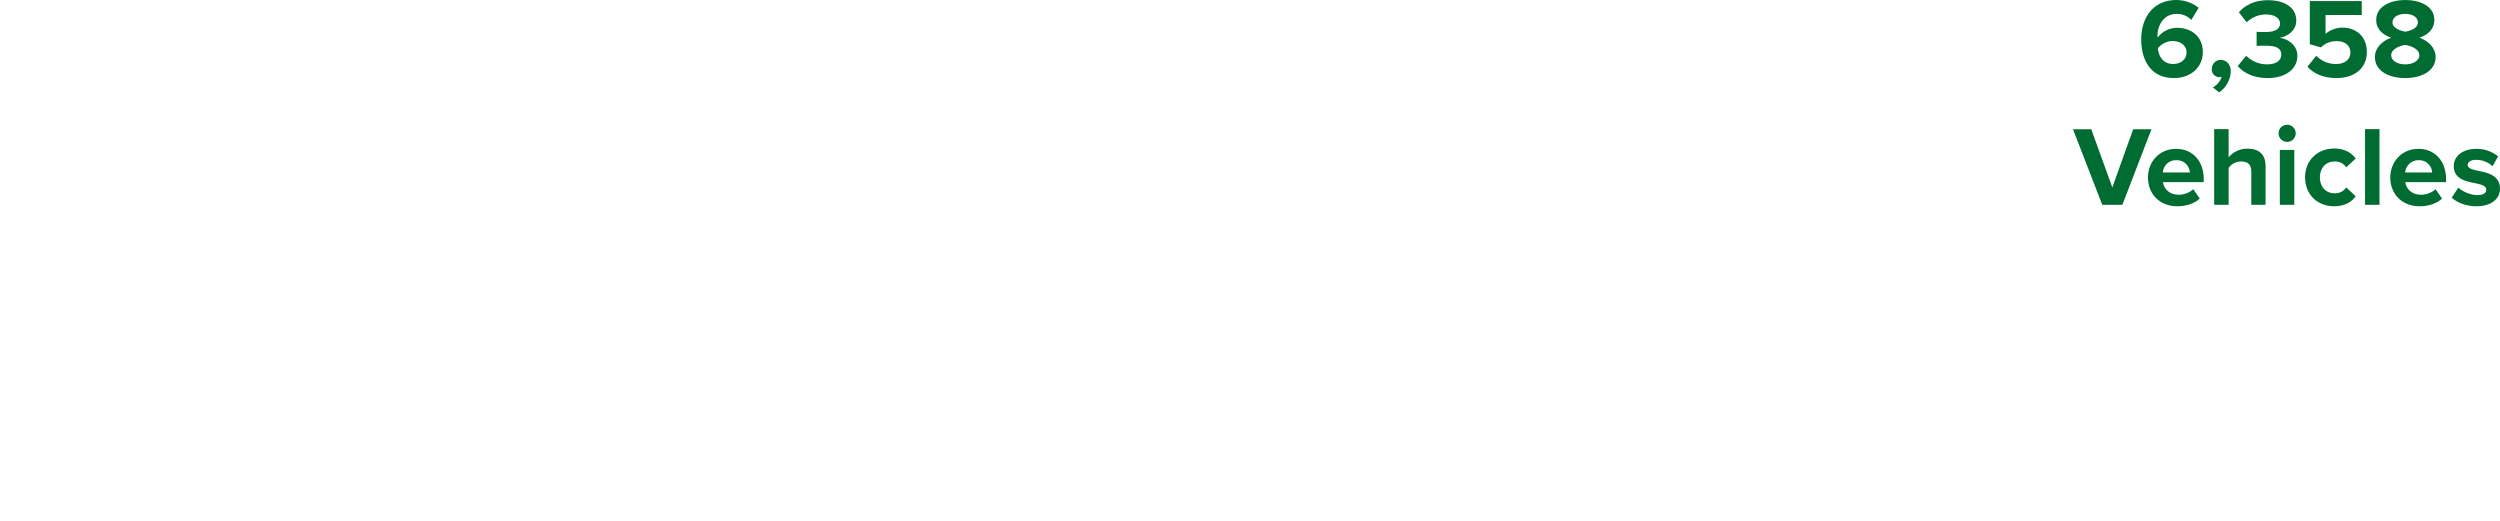 <?xml version="1.0" encoding="utf-8"?>
<!-- Generator: Adobe Illustrator 27.9.4, SVG Export Plug-In . SVG Version: 9.03 Build 54784)  -->
<svg version="1.1" id="Layer_2_00000145021314036595972860000008420395077183459760_"
	 xmlns="http://www.w3.org/2000/svg" xmlns:xlink="http://www.w3.org/1999/xlink" x="0px" y="0px" viewBox="0 0 1367.1 285.1"
	 style="enable-background:new 0 0 1367.1 285.1;" xml:space="preserve">
<style type="text/css">
	.st0{fill:#006C32;}
</style>
<g id="Layer_1-2">
	<path id="Path_22648" class="st0" d="M1170.9,21.4c0,11.7,5.3,21.3,17.9,21.3c9.4,0,15.8-6.1,15.8-14.2c0-8.8-6.6-13.3-14.1-13.3
		c-4.2,0-8.1,2-10.6,5.3c-0.1-0.3-0.1-0.6-0.1-0.9c0-6.6,4.1-12,10.3-12c3.1-0.1,6.1,1.1,8.2,3.3l4-6.6c-3.4-2.8-7.8-4.3-12.2-4.3
		C1178,0,1171,8.9,1170.9,21.4L1170.9,21.4z M1195.7,28.9c0,2.9-2.5,6.1-7.3,6.1c-5.8,0-8.1-4.6-8.4-8.6c2-2.5,4.9-3.9,8.1-4
		C1192,22.5,1195.7,24.4,1195.7,28.9L1195.7,28.9z M1213.5,50.5c3.9-2.6,6.2-6.9,6.4-11.5c0-4-2.7-6.3-5.6-6.3
		c-2.7,0.1-4.8,2.3-4.8,5c-0.2,2.3,1.6,4.4,4,4.5c0.1,0,0.2,0,0.2,0c0.4,0,0.8-0.1,1.2-0.2c-0.8,2.5-2.5,4.5-4.8,5.8L1213.5,50.5
		L1213.5,50.5z M1223.7,36.1c3,3.7,8.7,6.6,16.3,6.6c9.9,0,16.3-5,16.3-12.1c0-6.2-5.5-9.5-9.7-9.9c4.6-0.8,9.1-4.2,9.1-9.4
		c0-6.9-5.9-11.2-15.6-11.2c-7.2,0-12.5,2.8-15.8,6.6l4.3,5.5c2.8-2.8,6.6-4.3,10.5-4.3c4.3,0,7.7,1.7,7.7,5c0,3.1-3,4.6-7.6,4.6
		c-1.6,0-4.4,0-5.2-0.1v7.7c0.6-0.1,3.4-0.1,5.2-0.1c5.8,0,8.3,1.5,8.3,4.9c0,3.2-2.8,5.3-7.8,5.3c-4.3,0-8.4-1.7-11.4-4.7
		L1223.7,36.1L1223.7,36.1z M1261.8,36.5c3.5,3.8,8.7,6.2,15.9,6.2c10,0,16.6-5.5,16.6-14.3s-6.3-13.3-13.3-13.3
		c-3.4,0-6.7,1.2-9.3,3.4V8.2h19.8V0.6h-28.4v23.6l6.1,1.7c2.3-2.3,5.4-3.5,8.7-3.4c4.7,0,7.4,2.5,7.4,6.3c0,3.4-2.8,6.2-7.7,6.2
		c-4.1,0.1-8.1-1.5-11-4.5L1261.8,36.5L1261.8,36.5z M1298.7,31.2c0,7.8,7.9,11.5,16.6,11.5s16.6-3.8,16.6-11.5c0-5-4-8.9-8.9-10.6
		c4.6-1.5,8.2-4.6,8.2-9.7c0-7.8-8.3-10.9-15.9-10.9s-15.9,3.2-15.9,10.9c0,5.1,3.6,8.2,8.2,9.7
		C1302.6,22.4,1298.7,26.2,1298.7,31.2L1298.7,31.2z M1322.2,12.3c0,3.2-4.4,4.7-6.9,5c-2.5-0.4-7-1.8-7-5c0-2.9,2.9-4.7,7-4.7
		C1319.3,7.6,1322.2,9.4,1322.2,12.3z M1323,30.2c0,3-3.5,5-7.7,5s-7.7-1.9-7.7-5c0-3.6,5.1-5.3,7.7-5.6
		C1317.8,24.9,1323,26.6,1323,30.2L1323,30.2z M1160.6,112l15.9-41.3h-10l-11.4,31.8l-11.5-31.8h-10l16,41.3H1160.6z M1174.6,97
		c0,9.6,6.9,15.8,16,15.8c4.7,0,9.3-1.4,12.3-4.2l-3.5-5.1c-2.2,1.9-5.1,3-8,3c-5.1,0-8.1-3.2-8.6-6.9h22.3v-1.7
		c0-9.8-6.1-16.5-15-16.5C1181,81.3,1174.6,88.3,1174.6,97L1174.6,97z M1190.1,87.6c3.8-0.2,7.1,2.7,7.4,6.5c0,0.1,0,0.1,0,0.2
		h-14.8C1183,90.4,1186.2,87.4,1190.1,87.6L1190.1,87.6L1190.1,87.6z M1238.9,112V90.7c0-5.8-3.2-9.4-9.7-9.4
		c-4-0.1-7.9,1.6-10.5,4.7V70.6h-7.9V112h7.9V91.8c1.6-2.2,4.1-3.5,6.8-3.5c3.4,0,5.6,1.3,5.6,5.5V112H1238.9L1238.9,112z
		 M1250.7,77.6c2.6,0,4.7-2.1,4.7-4.7l0,0c0-2.6-2.1-4.7-4.7-4.7l0,0c-2.6,0-4.7,2.1-4.7,4.7S1248.1,77.6,1250.7,77.6z M1254.6,112
		V82h-7.9v30C1246.8,112,1254.6,112,1254.6,112z M1260.5,97c0,9.2,6.6,15.8,15.9,15.8c6.1,0,9.9-2.7,11.8-5.5l-5.2-4.8
		c-1.4,2.1-3.8,3.3-6.3,3.2c-4.8,0-8.1-3.5-8.1-8.7s3.3-8.7,8.1-8.7c2.5-0.1,4.9,1.1,6.3,3.2l5.2-4.8c-2-2.8-5.7-5.5-11.8-5.5
		C1267.1,81.3,1260.5,87.8,1260.5,97L1260.5,97z M1301.2,112V70.6h-7.9V112H1301.2z M1307.1,97c0,9.6,6.9,15.8,16,15.8
		c4.7,0,9.3-1.4,12.3-4.2l-3.5-5.1c-2.2,1.9-5.1,3-8,3c-5.1,0-8.1-3.2-8.6-6.9h22.3v-1.7c0-9.8-6.1-16.5-15-16.5
		C1313.5,81.3,1307.2,88.3,1307.1,97L1307.1,97z M1322.6,87.6c3.8-0.2,7.1,2.7,7.4,6.5c0,0.1,0,0.1,0,0.2h-14.8
		C1315.6,90.4,1318.8,87.5,1322.6,87.6L1322.6,87.6z M1340.7,108.1c3.2,2.9,8.2,4.7,13.4,4.7c8.3,0,13-4.1,13-9.6
		c0-7.4-6.9-8.8-12-9.8c-3.3-0.7-5.7-1.4-5.7-3.2c0-1.7,1.9-2.8,4.7-2.8c3.3,0,6.5,1.2,8.9,3.5l3.1-5.4c-3.4-2.7-7.7-4.2-12-4.1
		c-7.9,0-12.3,4.4-12.3,9.4c0,7.1,6.6,8.4,11.8,9.4c3.4,0.7,6,1.4,6,3.5c0,1.9-1.6,3-5,3c-3.8-0.2-7.4-1.6-10.3-4.1L1340.7,108.1
		L1340.7,108.1z"/>
</g>
</svg>
